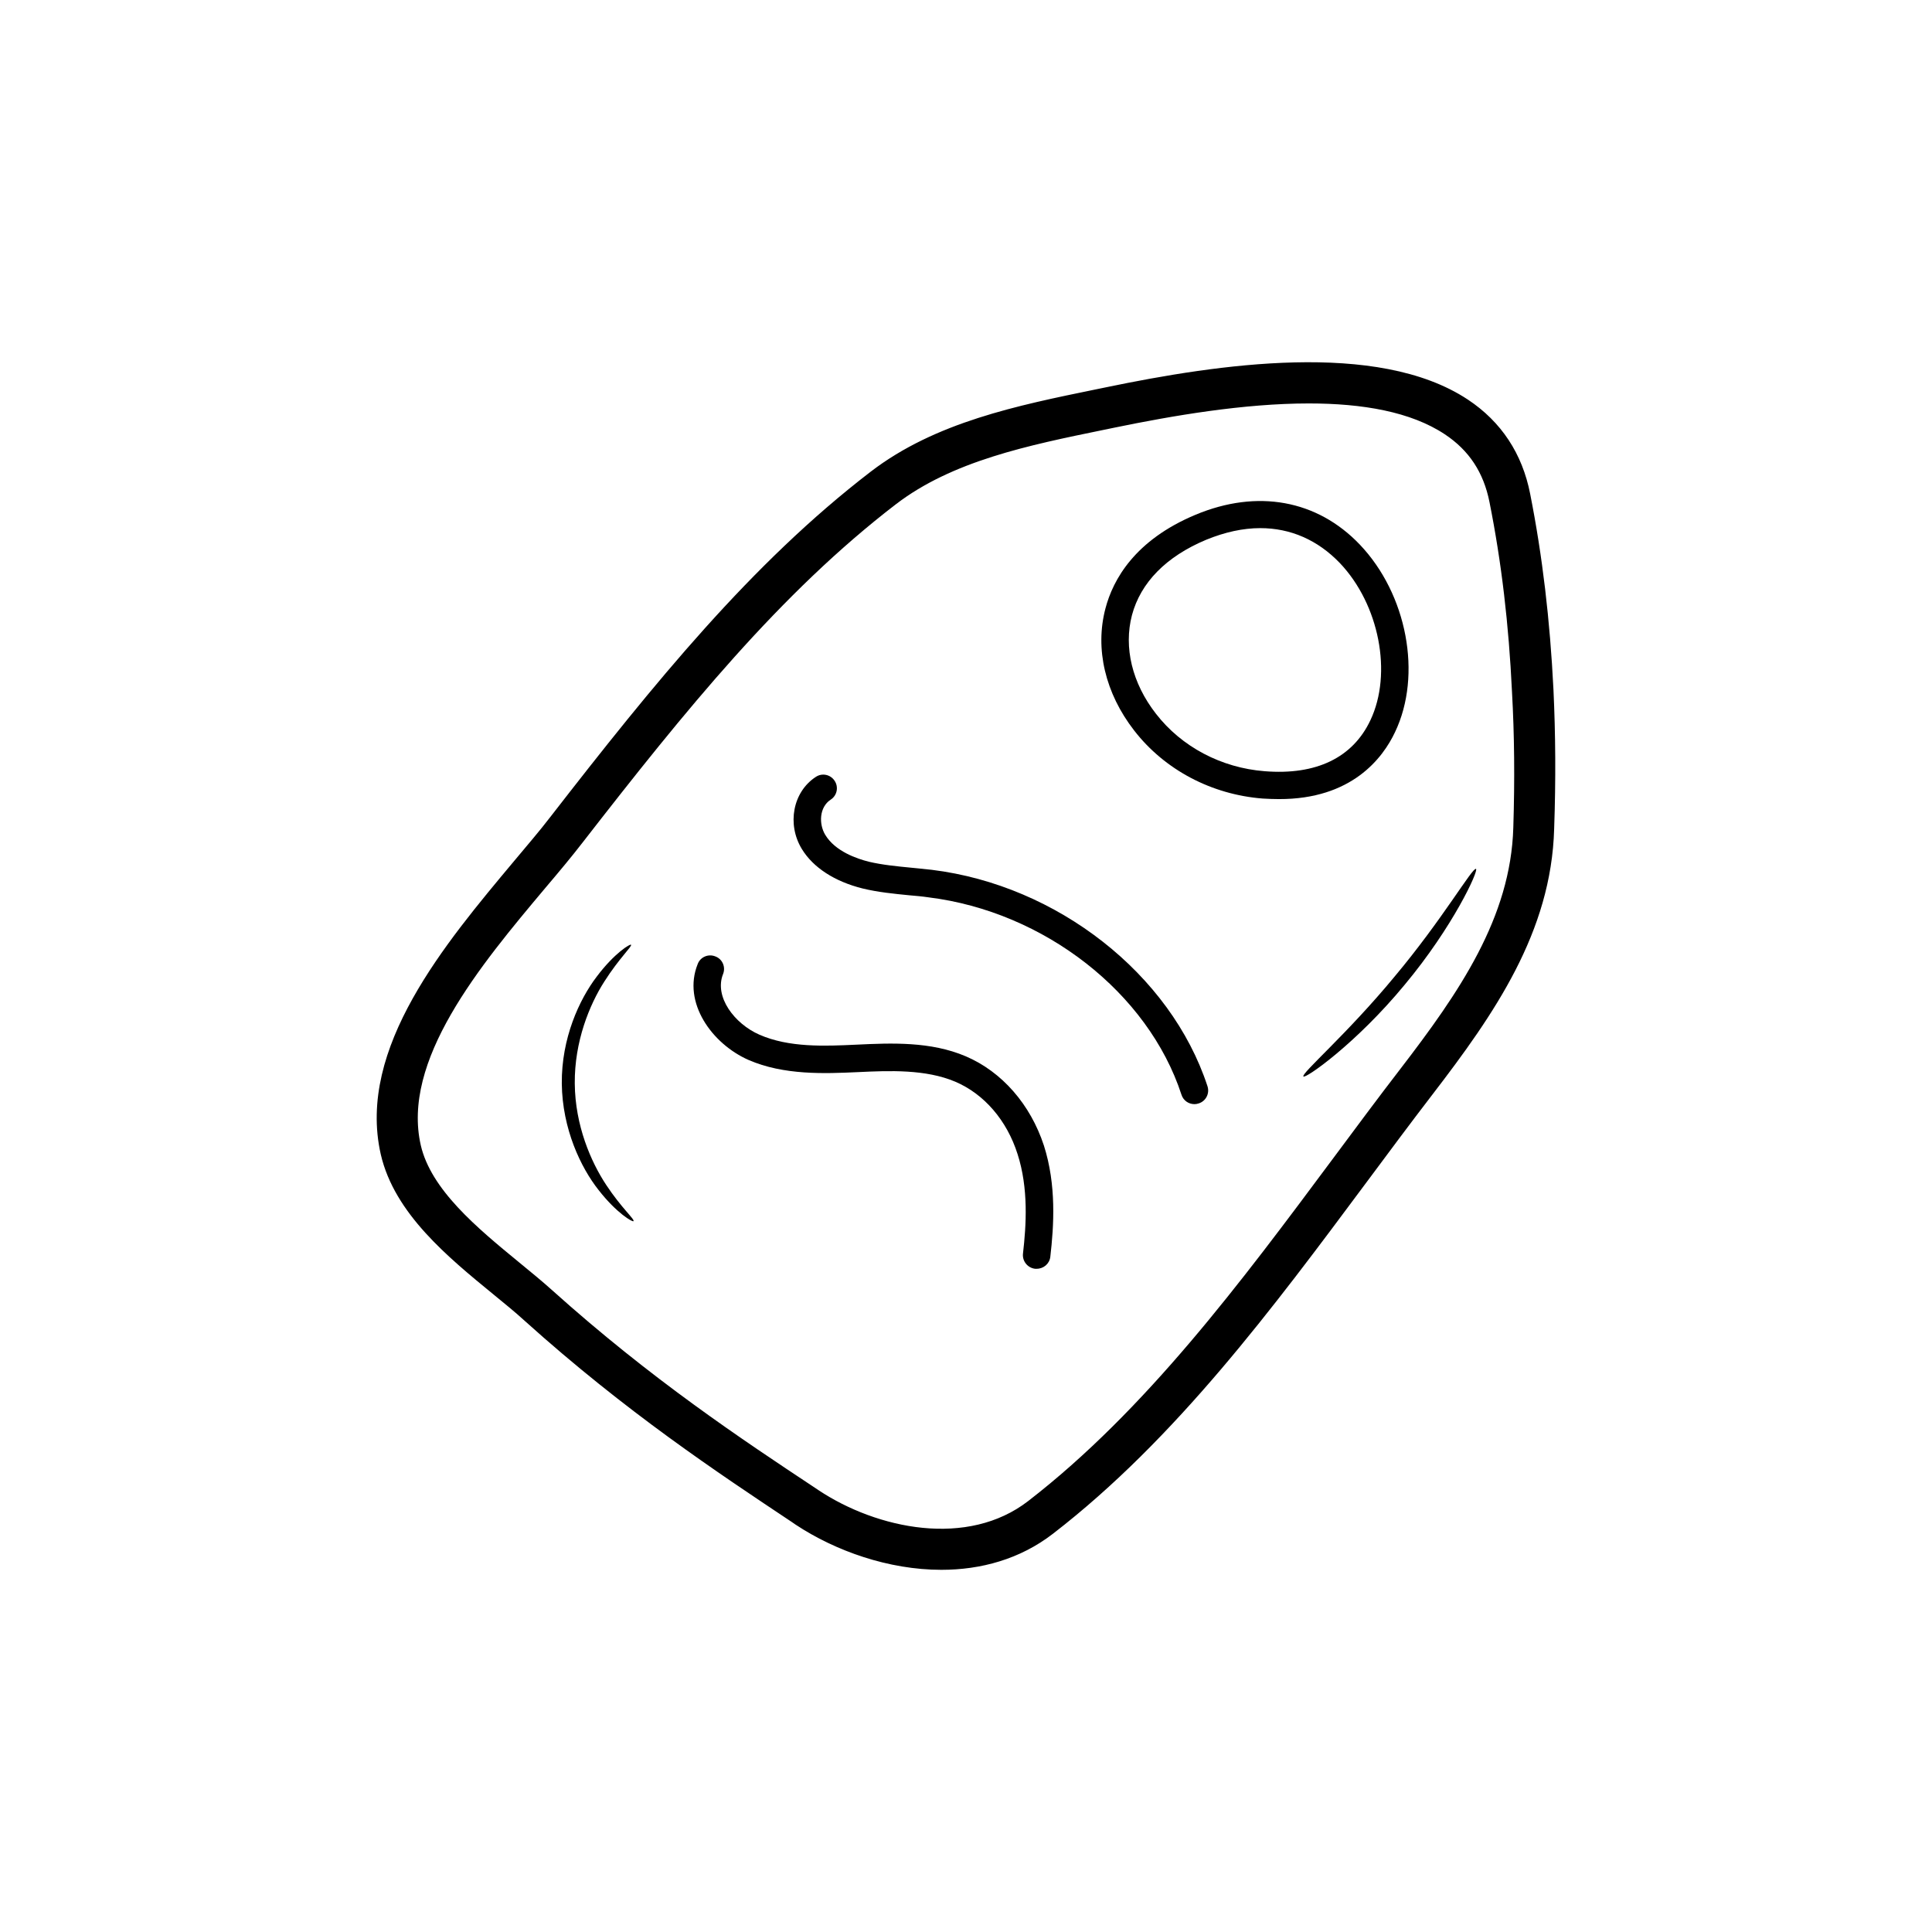 <svg width="28" height="28" viewBox="0 0 28 28" fill="none" xmlns="http://www.w3.org/2000/svg">
<path d="M22.414 9.999C22.364 8.995 22.255 8.071 22.078 7.176C21.969 6.62 21.68 6.181 21.219 5.875C19.951 5.035 17.665 5.376 16.059 5.709L15.898 5.742C14.766 5.974 13.594 6.214 12.68 6.915C10.959 8.237 9.565 9.955 8.052 11.905C7.899 12.105 7.716 12.317 7.525 12.546C6.525 13.741 5.278 15.225 5.616 16.708C5.805 17.526 6.552 18.14 7.212 18.68C7.375 18.814 7.534 18.942 7.67 19.067C9.135 20.385 10.465 21.265 11.534 21.977L11.586 22.013C12.151 22.386 12.901 22.651 13.643 22.651C14.194 22.651 14.742 22.504 15.203 22.146C16.967 20.783 18.366 18.901 19.719 17.082C20.044 16.645 20.363 16.215 20.682 15.8C21.576 14.636 22.384 13.471 22.424 12.009C22.449 11.297 22.444 10.64 22.414 9.999ZM22.032 11.995C21.994 13.34 21.224 14.447 20.371 15.557C20.049 15.975 19.73 16.405 19.403 16.845C18.066 18.642 16.684 20.502 14.963 21.833C14.035 22.55 12.677 22.258 11.807 21.68L11.755 21.645C10.697 20.944 9.377 20.068 7.935 18.773C7.793 18.645 7.629 18.511 7.463 18.375C6.852 17.873 6.159 17.305 6.001 16.621C5.706 15.331 6.882 13.929 7.828 12.803C8.025 12.571 8.207 12.353 8.363 12.151C9.86 10.223 11.237 8.524 12.92 7.231C13.76 6.585 14.886 6.355 15.975 6.132L16.135 6.099C16.981 5.925 18.017 5.747 18.969 5.747C19.752 5.747 20.477 5.867 20.995 6.211C21.369 6.459 21.595 6.803 21.685 7.258C21.86 8.134 21.966 9.039 22.013 10.024C22.048 10.651 22.054 11.297 22.032 11.995Z" fill="currentColor" stroke="currentColor" stroke-width="0.2"></path>
<path d="M20.218 10.61C20.614 9.781 20.393 8.611 19.706 7.891C19.089 7.245 18.222 7.086 17.327 7.46C16.446 7.828 16.13 8.401 16.021 8.818C15.866 9.405 16.018 10.048 16.438 10.588C16.88 11.158 17.559 11.515 18.298 11.573C18.38 11.578 18.459 11.581 18.535 11.581C19.591 11.584 20.041 10.986 20.218 10.61ZM18.328 11.177C17.701 11.128 17.125 10.825 16.752 10.343C16.408 9.901 16.283 9.383 16.405 8.916C16.531 8.442 16.902 8.065 17.48 7.823C17.753 7.711 18.017 7.654 18.265 7.654C18.702 7.654 19.097 7.825 19.419 8.161C19.989 8.761 20.183 9.759 19.861 10.438C19.605 10.981 19.076 11.237 18.328 11.177Z" fill="currentColor"></path>
<path d="M13.504 12.606C13.405 12.595 13.31 12.585 13.212 12.576C12.996 12.555 12.789 12.535 12.593 12.489C12.418 12.445 12.105 12.339 11.96 12.099C11.865 11.941 11.873 11.698 12.039 11.589C12.132 11.529 12.156 11.406 12.096 11.316C12.036 11.224 11.914 11.199 11.824 11.259C11.491 11.475 11.401 11.946 11.622 12.306C11.786 12.574 12.096 12.775 12.5 12.876C12.726 12.931 12.956 12.953 13.176 12.975C13.269 12.983 13.365 12.991 13.457 13.005C15.132 13.212 16.64 14.387 17.123 15.866C17.15 15.95 17.226 16.002 17.311 16.002C17.33 16.002 17.352 15.999 17.374 15.991C17.477 15.958 17.535 15.846 17.499 15.74C16.967 14.12 15.325 12.83 13.504 12.606Z" fill="currentColor"></path>
<path d="M13.997 15.309C13.487 15.091 12.917 15.116 12.413 15.14C11.954 15.162 11.434 15.184 11.005 14.995C10.645 14.837 10.348 14.447 10.479 14.117C10.52 14.016 10.471 13.899 10.367 13.861C10.266 13.82 10.149 13.869 10.111 13.973C9.887 14.532 10.321 15.129 10.847 15.361C11.36 15.585 11.954 15.56 12.432 15.538C12.893 15.516 13.416 15.495 13.845 15.677C14.262 15.855 14.592 16.236 14.747 16.725C14.908 17.224 14.873 17.758 14.826 18.167C14.813 18.276 14.892 18.375 15.001 18.388H15.025C15.124 18.388 15.211 18.315 15.222 18.214C15.274 17.764 15.312 17.175 15.129 16.602C14.933 16.005 14.521 15.533 13.997 15.309Z" fill="currentColor"></path>
<path d="M8.33 15.702C8.325 15.094 8.543 14.562 8.758 14.226C8.974 13.886 9.165 13.714 9.145 13.692C9.135 13.675 8.905 13.812 8.649 14.153C8.395 14.486 8.136 15.047 8.142 15.705C8.15 16.362 8.417 16.921 8.676 17.248C8.938 17.584 9.17 17.715 9.181 17.698C9.203 17.674 9.006 17.507 8.785 17.172C8.565 16.839 8.335 16.313 8.33 15.702Z" fill="currentColor"></path>
<path d="M20.21 14.155C19.523 14.987 18.855 15.557 18.89 15.601C18.917 15.639 19.654 15.124 20.355 14.275C21.061 13.43 21.434 12.612 21.391 12.593C21.342 12.565 20.903 13.329 20.21 14.155Z" fill="currentColor"></path>
</svg>